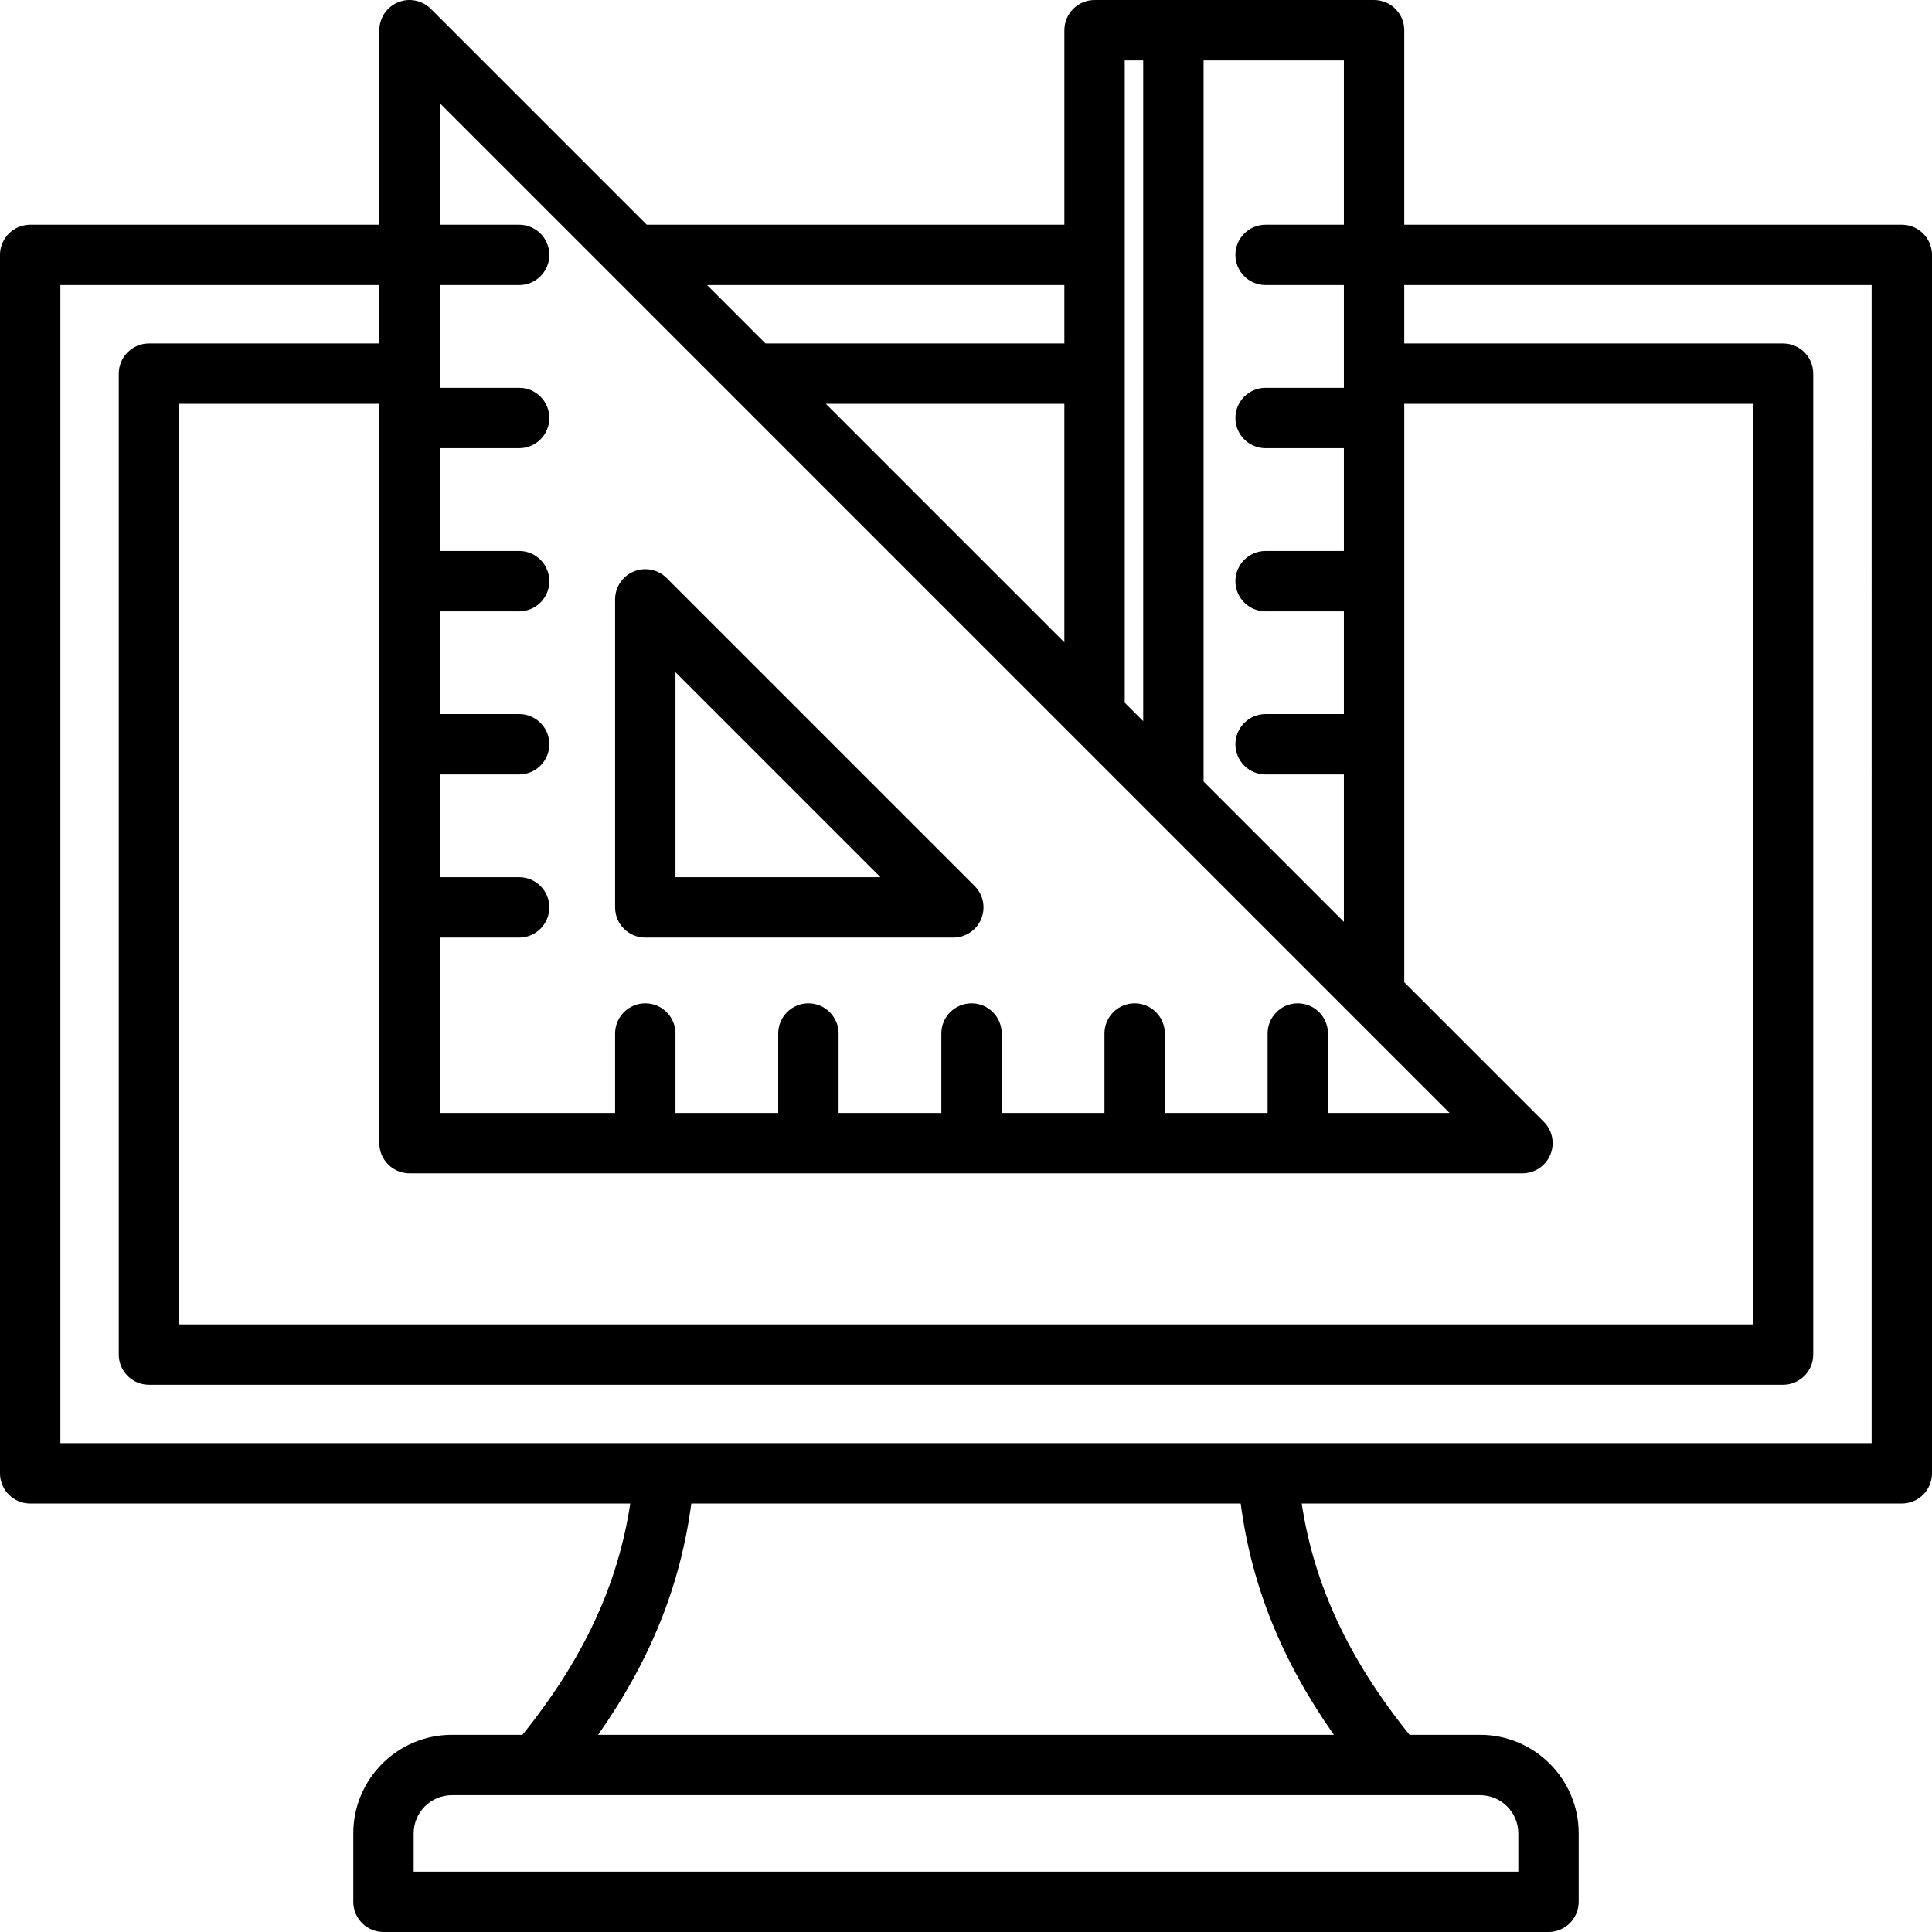 <svg id="Layer_1" enable-background="new 0 0 512 512" height="512" viewBox="0 0 512 512" width="512" xmlns="http://www.w3.org/2000/svg"><path d="m504.001 59.543h-131.857v-51.543c0-4.418-3.582-8-8-8h-74.075c-4.418 0-8 3.582-8 8v51.543h-110.68l-57.2-57.2c-2.288-2.288-5.729-2.971-8.719-1.733-2.989 1.238-4.938 4.155-4.938 7.391v51.543h-92.533c-4.418 0-8 3.582-8 8v322.899c0 4.418 3.582 8 8 8h159.029c-3.265 21.604-12.495 41.351-28.582 61.301h-18.691c-14.406 0-26.127 11.721-26.127 26.128v18.128c0 4.418 3.582 8 8 8h308.744c4.418 0 8-3.582 8-8v-18.129c0-14.407-11.721-26.128-26.127-26.128h-18.691c-16.086-19.95-25.316-39.696-28.582-61.301h159.029c4.418 0 8-3.582 8-8v-322.899c0-4.418-3.582-8-8-8zm-403.47 243.396c0 4.418 3.582 8 8 8h294.939c3.235 0 6.152-1.949 7.391-4.938s.554-6.431-1.733-8.719l-36.983-36.983v-153.282h92.385v243.952h-417.056v-243.952h53.058v195.922zm255.613-243.396h-20.745c-4.418 0-8 3.582-8 8s3.582 8 8 8h20.745v27.234h-20.745c-4.418 0-8 3.582-8 8s3.582 8 8 8h20.745v27.233h-20.745c-4.418 0-8 3.582-8 8s3.582 8 8 8h20.745v27.229h-20.745c-4.418 0-8 3.582-8 8s3.582 8 8 8h20.745v39.059l-37.181-37.181-.001-191.117h37.182zm-53.182-43.543.001 175.118-4.895-4.895v-170.223zm-20.894 154.223-63.207-63.207h63.207zm0-94.68v15.474h-79.207l-15.473-15.474zm102.088 219.396h-32.229v-21.051c0-4.418-3.582-8-8-8s-8 3.582-8 8v21.051h-27.233v-21.051c0-4.418-3.582-8-8-8s-8 3.582-8 8v21.051h-27.229v-21.051c0-4.418-3.582-8-8-8s-8 3.582-8 8v21.051h-27.229v-21.051c0-4.418-3.582-8-8-8s-8 3.582-8 8v21.051h-27.229v-21.051c0-4.418-3.582-8-8-8s-8 3.582-8 8v21.051h-46.477v-46.477h21.05c4.418 0 8-3.582 8-8s-3.582-8-8-8h-21.05v-27.229h21.05c4.418 0 8-3.582 8-8s-3.582-8-8-8h-21.05v-27.229h21.05c4.418 0 8-3.582 8-8s-3.582-8-8-8h-21.05v-27.229h21.05c4.418 0 8-3.582 8-8s-3.582-8-8-8h-21.05v-27.231h21.05c4.418 0 8-3.582 8-8s-3.582-8-8-8h-21.05v-32.23zm18.216 190.932v10.129h-292.744v-10.129c0-5.585 4.543-10.128 10.127-10.128h272.49c5.584 0 10.127 4.543 10.127 10.128zm-48.876-26.128h-194.992c13.836-19.673 21.836-39.572 24.697-61.301h145.598c2.861 21.729 10.861 41.628 24.697 61.301zm142.505-77.301h-480.002v-306.899h84.532v15.474h-61.057c-4.418 0-8 3.582-8 8v259.952c0 4.418 3.582 8 8 8h433.055c4.418 0 8-3.582 8-8v-259.952c0-4.418-3.582-8-8-8h-100.385v-15.474h123.857zm-324.993-133.979h81.63c3.235 0 6.152-1.949 7.391-4.938s.554-6.431-1.733-8.719l-81.63-81.63c-2.288-2.287-5.729-2.971-8.719-1.733-2.989 1.238-4.938 4.155-4.938 7.391v81.63c-.001 4.417 3.581 7.999 7.999 7.999zm8-70.317 54.316 54.316h-54.316z"/></svg>